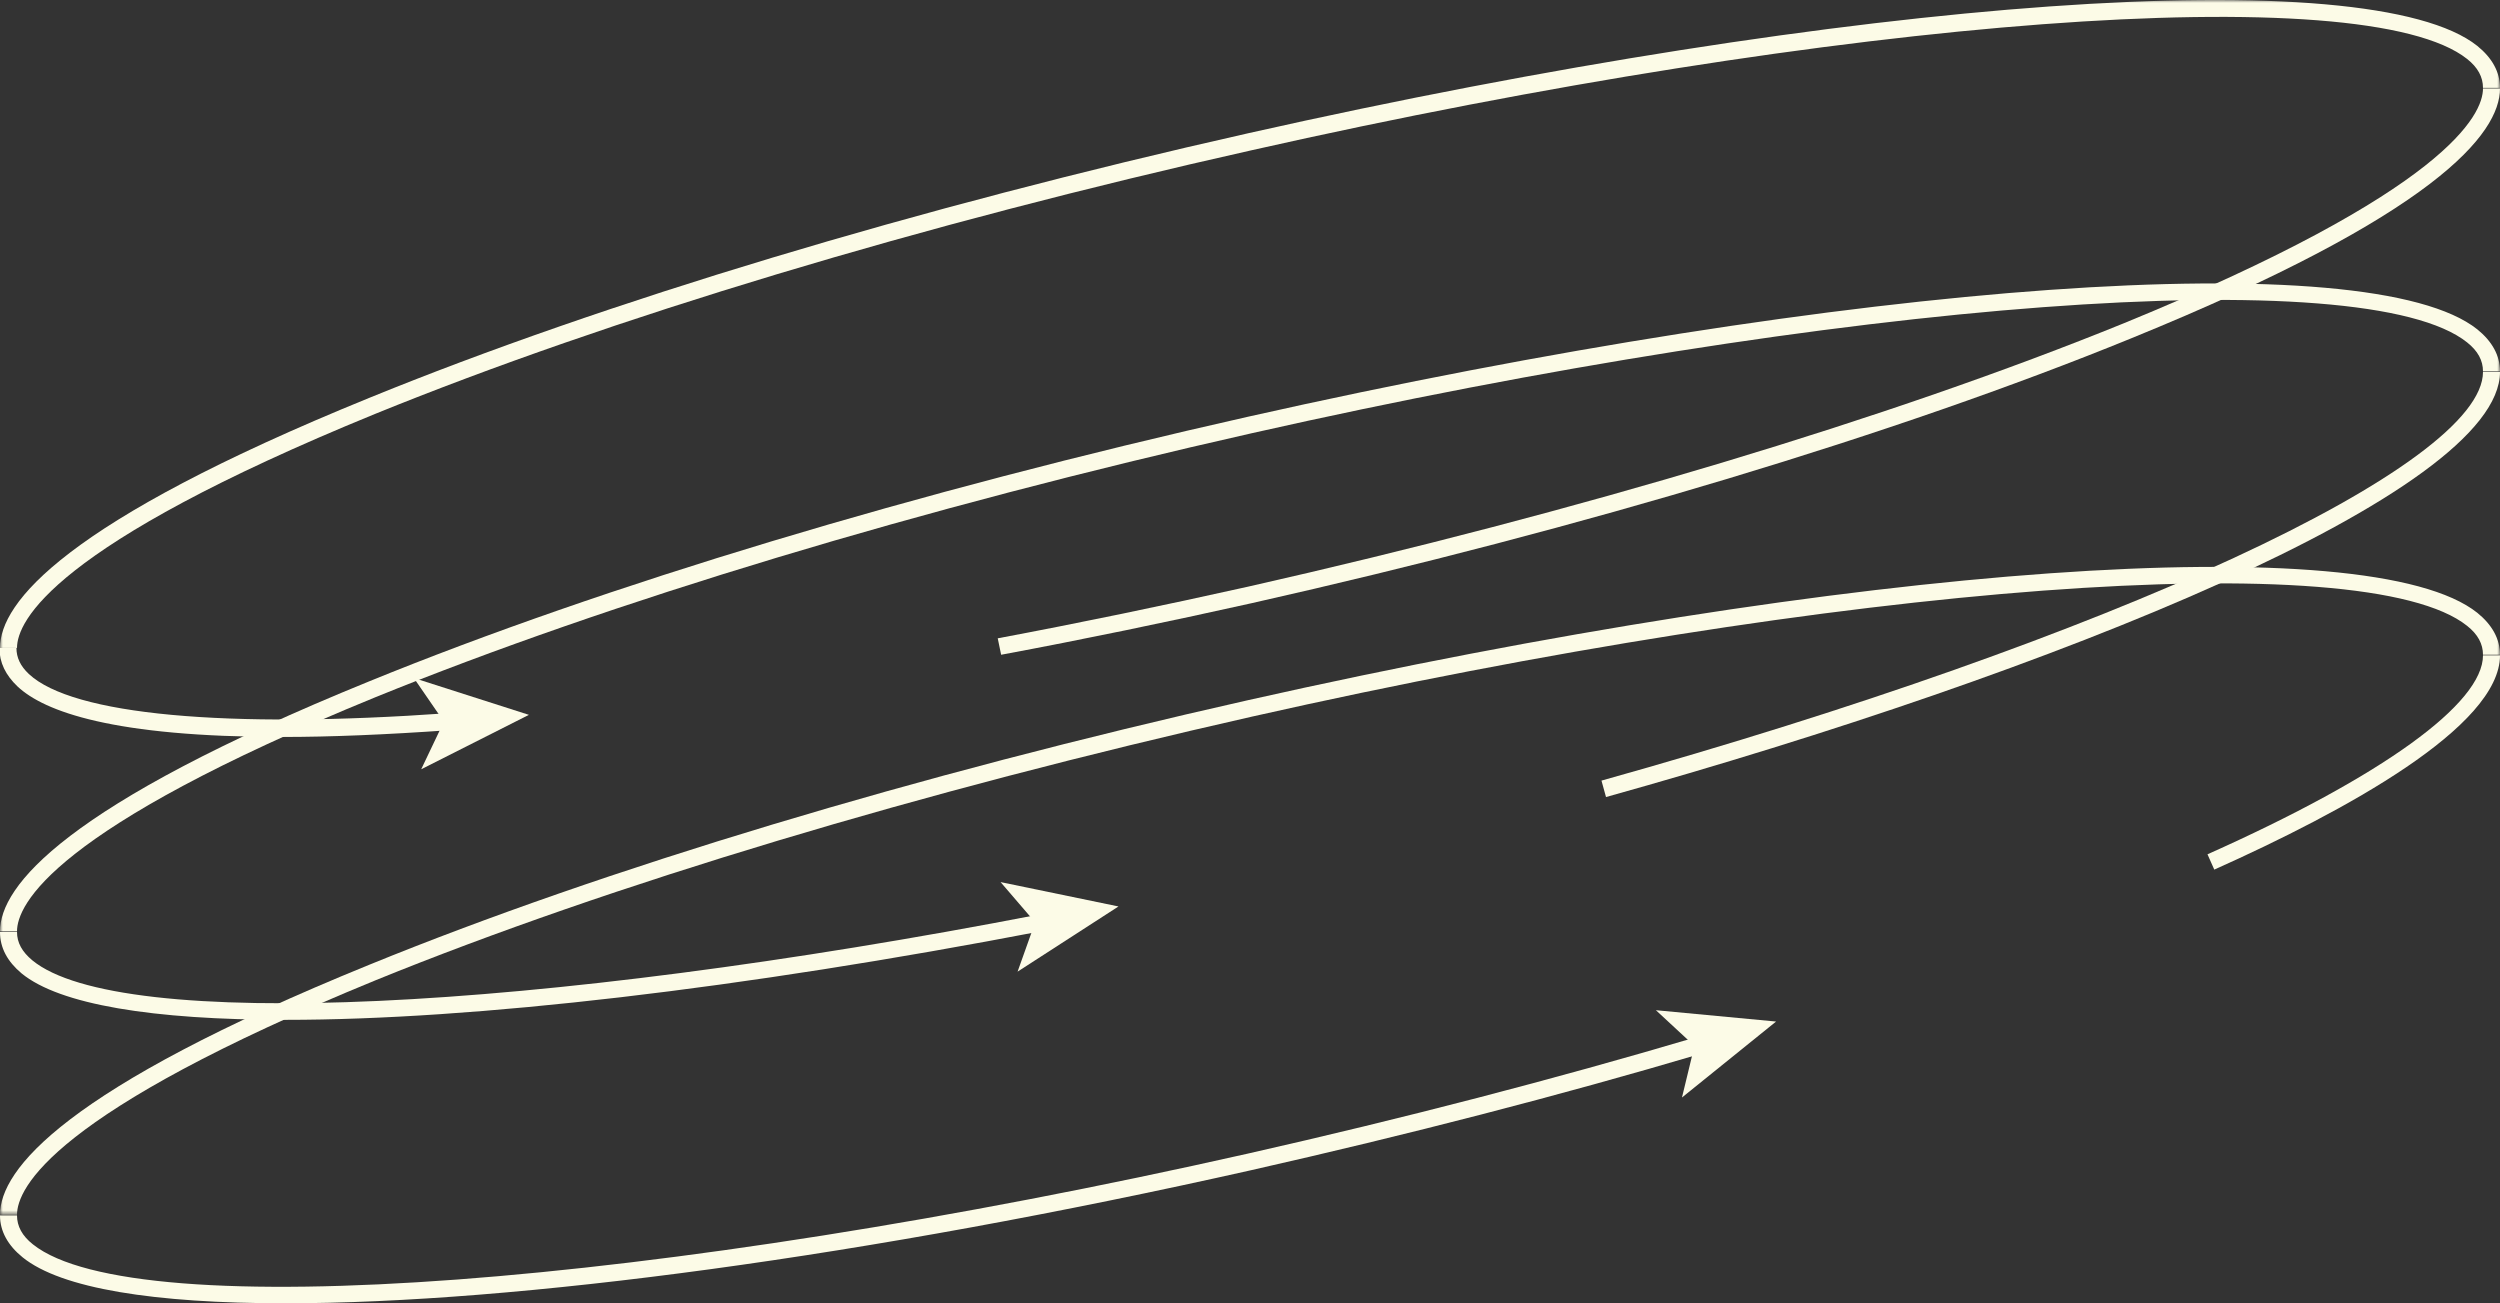 <svg enable-background="new 0 0 441 229.9" viewBox="0 0 441 229.9" xmlns="http://www.w3.org/2000/svg" xmlns:xlink="http://www.w3.org/1999/xlink"><rect x="0" y="0" width="441" height="229.9" fill="#333333" stroke="none"/><mask id="a" height="214.3" maskUnits="userSpaceOnUse" width="441" x="0" y="0"><path d="m-29.5-30.6h500v300h-500z" fill="#fff"/><path d="m145.4 534.6s-24.8-.2-48-.9c-23.2-.8-37.8-2.6-45.9-6.4s-8.7-12.2-9.2-15.6-2.3-15-3.4-28.7-.2-22.2 2.1-27.1 6-6.4 6-6.4-4.1-4.1-4.9-9.6-.8-10.5-.9-26.5-1.3-95.2-1.5-121-1.3-114.6-1.7-135.5-.4-24.5-.4-26.9 1.9-3.4 4-3.8 5.1-.4 5.1-.4.2-1.5-.9-4c-1.1-2.4-4.3-4-6.6-6.2s-4-4.9-4.1-11.5c-.2-6.6.2-19.6.9-26.9.8-7.3 2.3-8.7 4.1-10 1.9-1.3 4-2.6 4-4.3s-3.8-3.2-5.8-7.5-3.6-9.2-2.4-16.6 5.6-10.4 7.3-11.7 3.6-2.1 3.6-4.5-2.4-4.1-4.3-7.7-2.6-9.4-1.5-13.6 5.3-7.5 7.5-8.7 5.1-1.9 6.2-3.4 2.1-2.4 1.9-4.1-1.9-2.4-3.6-4c-1.7-1.5-4.9-5.5-5.1-9.2s1.1-8.3 2.3-14.9 1.9-11.3.4-16.6-7.6-17.8-9.4-28.7c-1.9-10.9-.8-20 2.3-28.8s16.9-30.3 30.3-46.9c12.6-15.4 21.6-23.7 23.2-25.4 1.5-1.7 2.6-3.4 4.3-5.8s8.8-7.9 11.3-9.2c2.4-1.3 4.3-3.2 7.2-6.2 2.8-3 12-12.2 21.3-19.4 9.2-7.2 13.2-10.4 14.9-12.2 1.7-1.9 1.1-3.2 1.1-6.8s0-6.4-.2-7.7-.9-2.1-3.4-2.1-6.4-.4-7.7-2.3-.4-3.2.4-4 1.5-.6 2.6-1.1.9-1.3-.4-1.9-2.1-1.3-2.1-2.8.2-3.8.2-4.7.8-1.9 1.5-3c.8-1.1.7-1.5.5-2.4s-2-1.9-2.2-3.1.6-2.4 1-3c.5-.6.4-2.6.4-5.7s.2-16.4.3-18 .7-1.9 1.1-2.8c.5-.9.8-3.5 3.2-5.5s9.1-3 19-4c9.9-.9 36.5-1.5 45.8-1.5s46.3 1.1 54.3 2c8 .8 12.7 2.3 14.4 5.4s2.4 4.8 2.7 5.8.5 14.5.6 18.7 0 5.4.6 6.2 1.7 2.9.8 4.7-1.8 1.4-2.3 1.8-.5 1.7-.3 2.3 2.3.8 2.4 1.8.1 6.2 0 6.8-1.1 1.1-1.6 1.2-.8 1.2-.5 1.6 3.1.9 3.2 1.8.5 2.9.3 3.7-1.3 1.9-2.9 2.1-4.3-.1-5.7 0-2.8.8-3 1.8-.1 9.5.2 11.4 1.5 4.2 4.9 6.4c3.4 2.3 10.3 7.1 13.8 9.6s9 7.3 13.1 12.1c4.2 4.8 7.3 7.9 9.9 10.3s6.4 5 9 7.5 5.1 4.7 6.4 6.4c1.3 1.8 3.6 4.4 4.9 5.7s3.3 2.1 5.3 3.4 7.6 4.9 12.4 11.6 9.2 13.2 13.3 18.6c4 5.4 9.8 12.7 11.8 16.2s6.6 12.7 8.8 22.2 2 17.2.5 25.3-4.7 13.8-6.7 18.5-4.8 13.6-4.5 18.6 1.7 11 2.8 16.1 2.8 10.9-.1 14.8-4.2 5.3-4.3 7 1.4 3.4 3.3 4.9 6.6 4.3 8.3 6.8c1.8 2.5 4.1 6.4 3.7 12.1s-2.7 7.5-4.6 9.4-2.6 4-2.2 5.2c.4 1.1 3.2 2.8 4.6 4.1s5.4 4.7 6.4 10.9c1 6.3.6 11.2-.1 13.3-.8 2.1-2.5 4.6-4.2 6.2s-3.2 2.8-3.2 3.7 1.1 2.3 2.3 3.9c1.3 1.6 5.4 7.1 5.5 8.7s.8 13.9.4 24.1-.8 13.3-2.3 15.6-3.2 3.9-5.5 6.1-3.4 3.9-3.2 5.5 1.4 3.2 2.5 4 2.3 1.2 3.6 1.3 2.1 0 2.1.8-.1 225.7-.1 237.4-.7 75.7-.8 77.6c-.1 2-1.1 2.8-2.2 3.1-1.1.4-2.1.3-2.7.6-.6.4-.8 1.2-.1 2s3.4 3.5 5.2 6.6c1.8 3 3.3 4.1 3.2 12s-.4 18.5-1.6 28.4c-1.1 9.9-1.8 21-9.5 26.5-7.6 5.5-13.6 5.7-21 6.1s-24.6.9-46.7 1.1c-22.1.1-60.3.9-81.2.9s-76.9 1.1-96.1.9z" fill="#010101"/></mask><g fill="#fcfbe7"><g mask="url(#a)"><path d="m3 114.3h-3c0-8 11.3-22.2 65.1-44.1 41.4-16.9 96.5-33.5 155.1-46.7 106.7-24 197.9-30.5 216.8-15.4 2.6 2.1 4 4.6 4 7.4h-3c0-1.9-.9-3.6-2.8-5.1-18-14.3-110.2-7.4-214.4 16.1-58.4 13.1-113.3 29.7-154.6 46.5-57 23.3-63.2 36.6-63.2 41.3z"/><path d="m3 164.3h-3c0-8 11.3-22.2 65.1-44.1 41.4-16.9 96.5-33.5 155.1-46.7 106.7-24 197.9-30.5 216.8-15.4 2.6 2.1 4 4.6 4 7.4h-3c0-1.9-.9-3.6-2.8-5.1-18-14.4-110.1-7.5-214.3 16-58.5 13.2-113.4 29.8-154.7 46.6-57 23.3-63.2 36.6-63.2 41.3z"/><path d="m3 214.3h-3c0-8 11.3-22.2 65.1-44.1 41.4-16.9 96.5-33.5 155.1-46.7 106.7-24 197.9-30.5 216.8-15.4 2.6 2.1 4 4.6 4 7.4h-3c0-1.9-.9-3.6-2.8-5.1-18-14.4-110.1-7.5-214.3 16-58.4 13.2-113.3 29.7-154.6 46.5-57.1 23.4-63.3 36.7-63.3 41.4z"/></g><path d="m49.8 130c-29.9 0-42-4.5-46.7-8.9-2.1-2-3.2-4.2-3.2-6.8h3c0 1.7.7 3.2 2.2 4.6 7.7 7.2 34.7 9.7 74 6.9l.2 3c-11.3.8-21.1 1.2-29.5 1.2z"/><path d="m93.3 126.1-19 9.6 4-8.4-5.3-7.7z"/><path d="m176.6 115.5-.6-2.9c14.4-2.7 29.3-5.8 44.1-9.1 58.4-13.2 113.3-29.7 154.6-46.5 57.1-23.4 63.3-36.8 63.3-41.4h3c0 8-11.3 22.2-65.1 44.1-41.4 16.9-96.5 33.5-155.1 46.7-14.8 3.3-29.7 6.4-44.2 9.1z"/><path d="m50.4 179.9c-23.5 0-39.9-2.7-46.6-8.2-2.5-2.1-3.8-4.5-3.8-7.3h3c0 1.9.9 3.5 2.7 5 15.3 12.6 88.3 9.2 177.7-8.1l.6 2.9c-53.6 10.3-100.5 15.7-133.6 15.7z"/><path d="m197.3 159.9-17.8 11.5 3.1-8.7-6.1-7.1z"/><path d="m283.3 140.6-.8-2.9c90.1-25.2 155.5-55.5 155.5-72.1h3c0 21.4-79.2 53.1-157.7 75z"/><path d="m50.3 229.9c-23.1 0-39.5-2.6-46.3-8.1-2.6-2.1-4-4.6-4-7.4h3c0 1.9.9 3.6 2.8 5.1 18 14.4 110.1 7.5 214.3-16 27.4-6.2 54-13.1 79.3-20.6l.9 2.9c-25.3 7.5-52.1 14.4-79.5 20.6-68 15.3-129.8 23.5-170.5 23.5z"/><path d="m313.3 180.2-16.6 13.4 2.2-9.1-6.8-6.3z"/><path d="m390.6 153.4-1.2-2.7c30.9-13.8 48.6-26.6 48.6-35.1h3c-0 12.6-27.4 27.5-50.4 37.8z"/></g></svg>